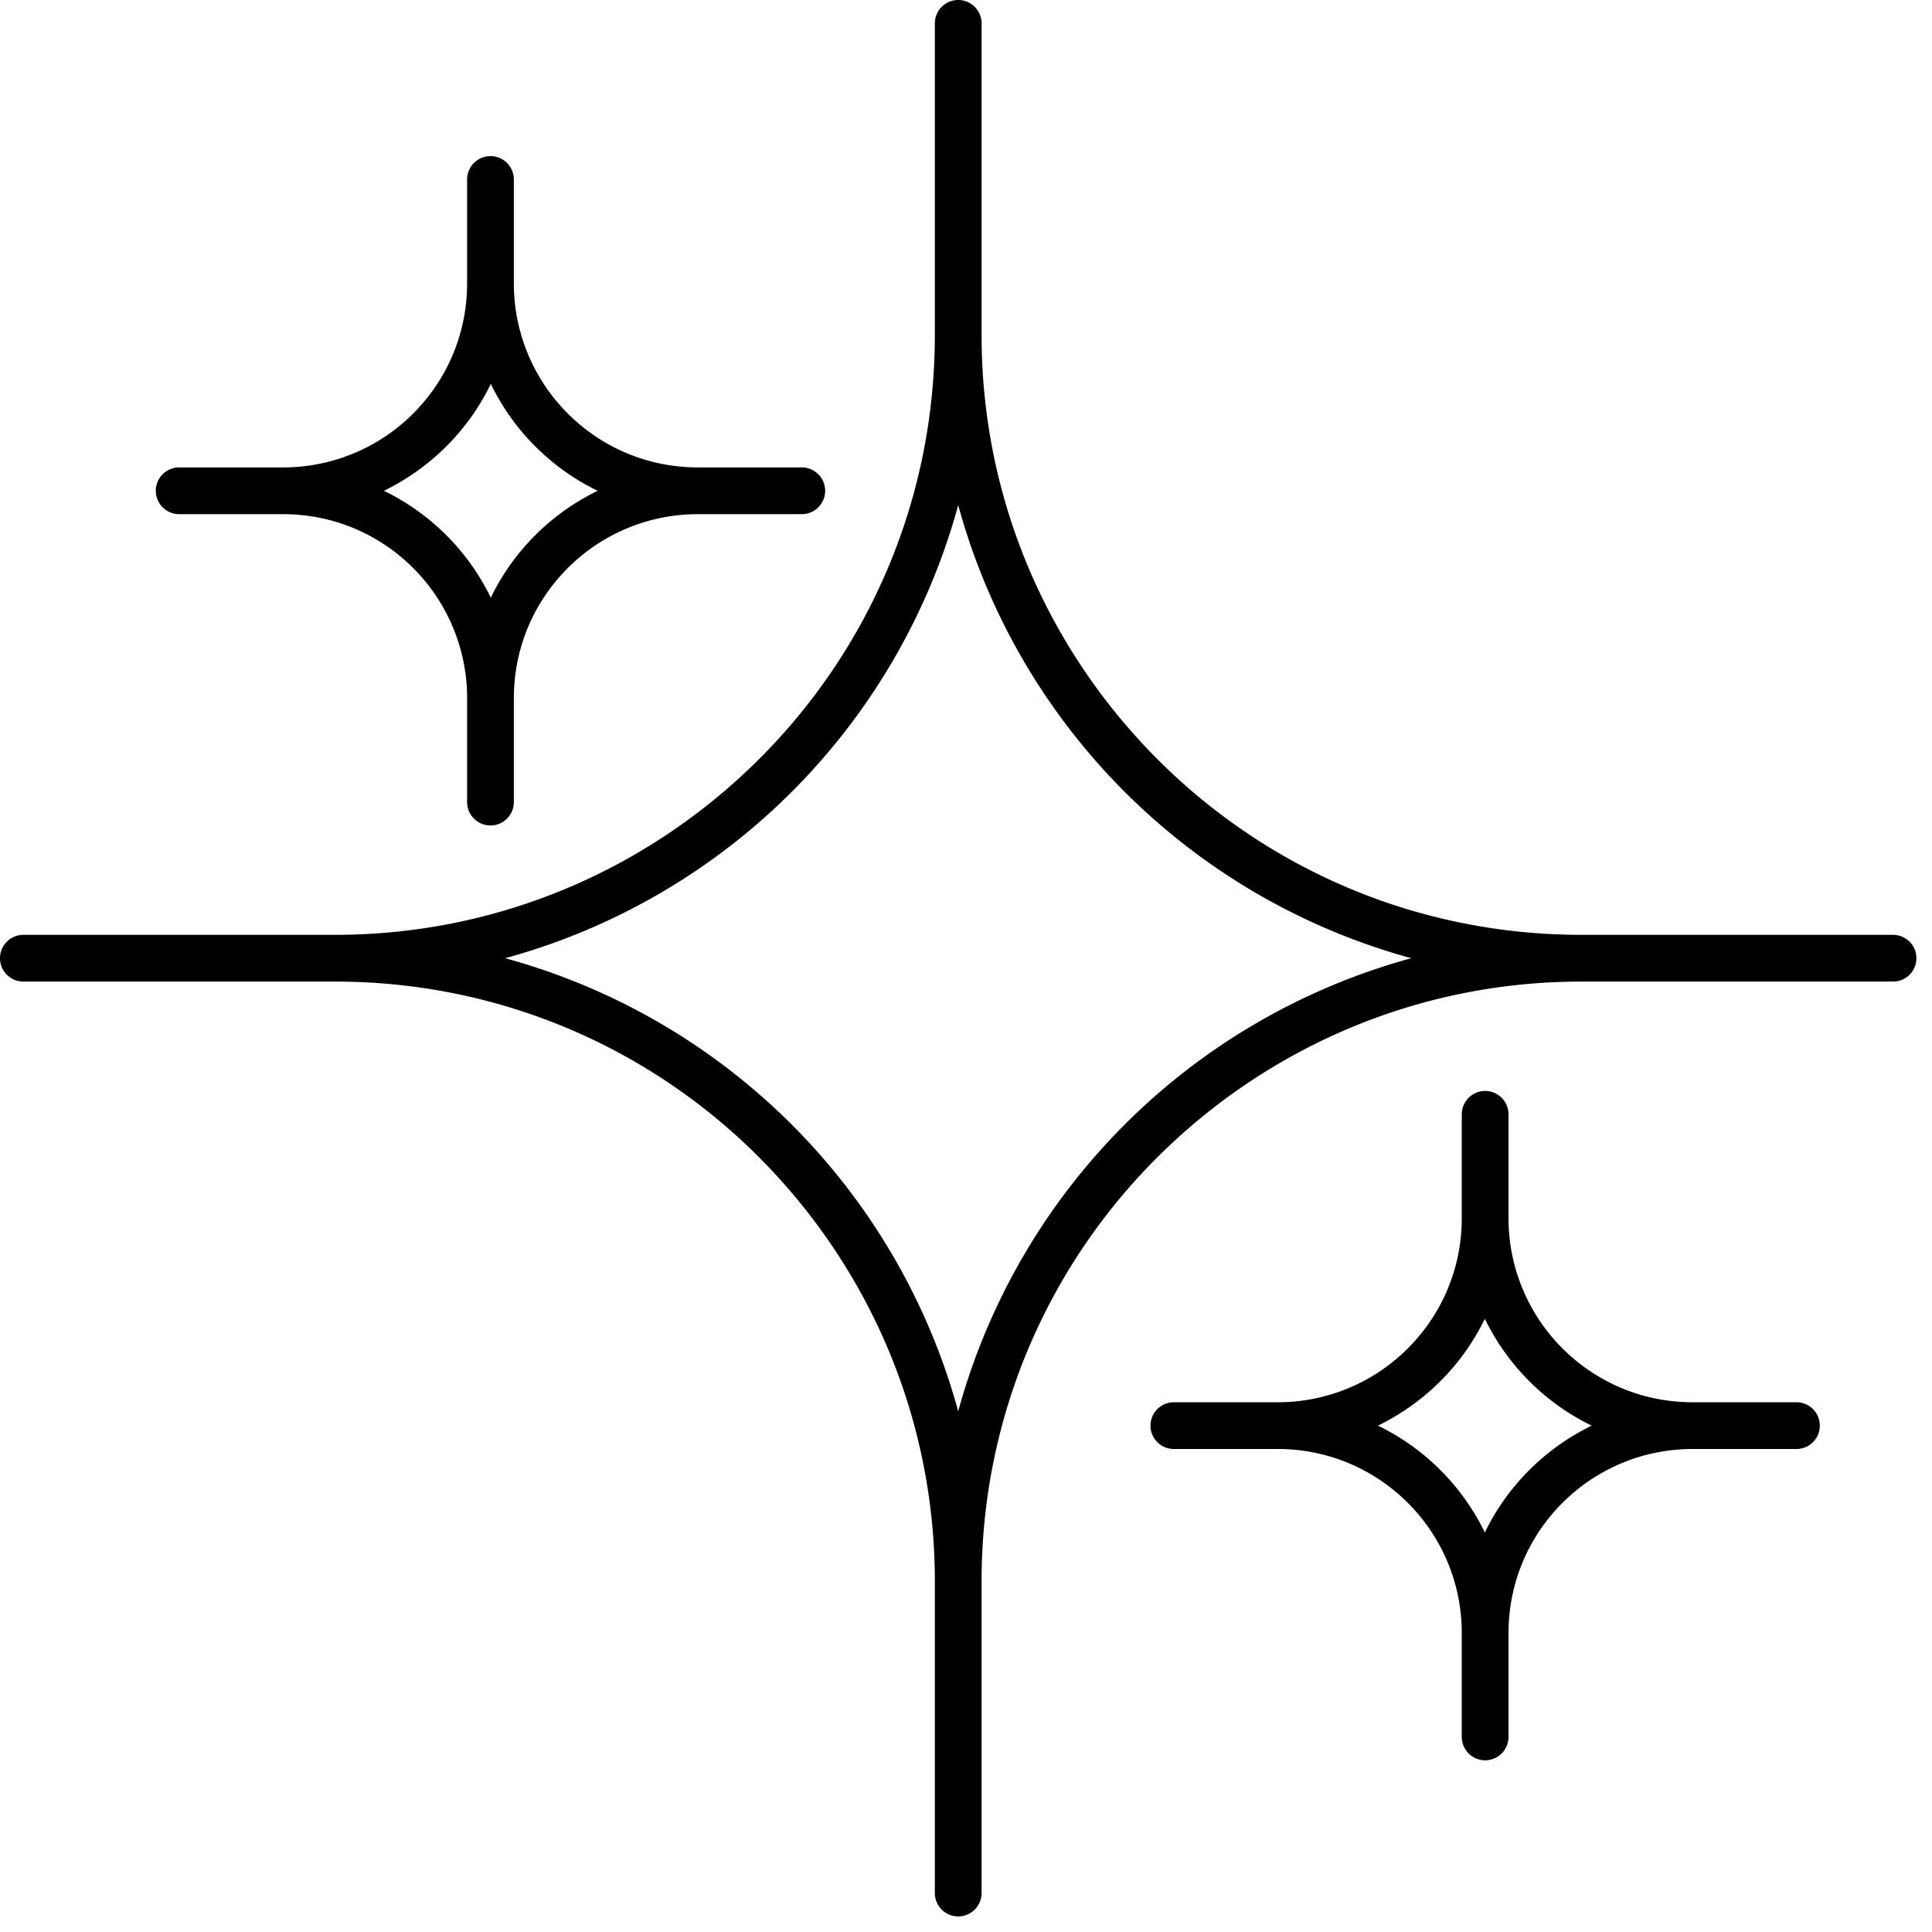 <svg xmlns="http://www.w3.org/2000/svg" width="62" height="62" fill="none" viewBox="0 0 62 62"><g clip-path="url(#a)"><g fill="#000" clip-path="url(#b)"><path d="M5.75 16.5h3.33c1.64 0 3.11.66 4.18 1.73a5.895 5.895 0 0 1 1.73 4.18v3.33a.75.75 0 0 0 1.5 0v-3.33c0-1.64.66-3.11 1.73-4.18a5.895 5.895 0 0 1 4.18-1.73h3.33a.75.75 0 0 0 0-1.5H22.4c-1.64 0-3.11-.66-4.18-1.73a5.895 5.895 0 0 1-1.73-4.18V5.76a.75.75 0 0 0-1.5 0v3.33c0 1.64-.66 3.11-1.73 4.18A5.895 5.895 0 0 1 9.08 15H5.75a.75.75 0 0 0 0 1.5m10-4.18c.73 1.5 1.94 2.71 3.43 3.43-1.5.73-2.71 1.94-3.43 3.43a7.407 7.407 0 0 0-3.43-3.43c1.5-.73 2.71-1.94 3.43-3.43M57.65 45h-3.33c-1.64 0-3.11-.66-4.18-1.73a5.895 5.895 0 0 1-1.73-4.18v-3.33a.75.75 0 0 0-1.5 0v3.33c0 1.64-.66 3.11-1.73 4.18A5.895 5.895 0 0 1 41 45h-3.33a.75.75 0 0 0 0 1.5H41c1.64 0 3.11.66 4.18 1.73a5.895 5.895 0 0 1 1.73 4.18v3.33a.75.75 0 0 0 1.5 0v-3.33c0-1.64.66-3.11 1.73-4.18a5.895 5.895 0 0 1 4.18-1.73h3.33a.75.75 0 0 0 0-1.5m-10 4.18a7.407 7.407 0 0 0-3.43-3.43c1.5-.73 2.71-1.94 3.43-3.43.73 1.5 1.94 2.71 3.43 3.43-1.5.73-2.71 1.94-3.43 3.43"/><path d="M61.28 30.22a.75.75 0 0 0-.53-.22h-10c-5.32 0-10.13-2.15-13.61-5.64-3.48-3.49-5.64-8.29-5.64-13.61v-10a.75.75 0 0 0-1.5 0v10c0 5.32-2.15 10.13-5.64 13.61C20.87 27.84 16.07 30 10.75 30h-10a.75.75 0 0 0 0 1.5h10c5.32 0 10.13 2.15 13.61 5.64C27.84 40.63 30 45.43 30 50.75v10a.75.75 0 0 0 1.5 0v-10c0-5.32 2.15-10.13 5.64-13.61 3.49-3.48 8.29-5.64 13.61-5.64h10a.75.75 0 0 0 .53-1.28M30.75 45.29a20.735 20.735 0 0 0-14.54-14.54 20.735 20.735 0 0 0 14.54-14.54 20.735 20.735 0 0 0 14.54 14.54 20.735 20.735 0 0 0-14.54 14.54"/></g></g><defs><clipPath id="a"><path fill="#fff" d="M0 0h62v62H0z"/></clipPath><clipPath id="b"><path fill="#fff" d="M0 0h61.5v61.5H0z"/></clipPath></defs></svg>